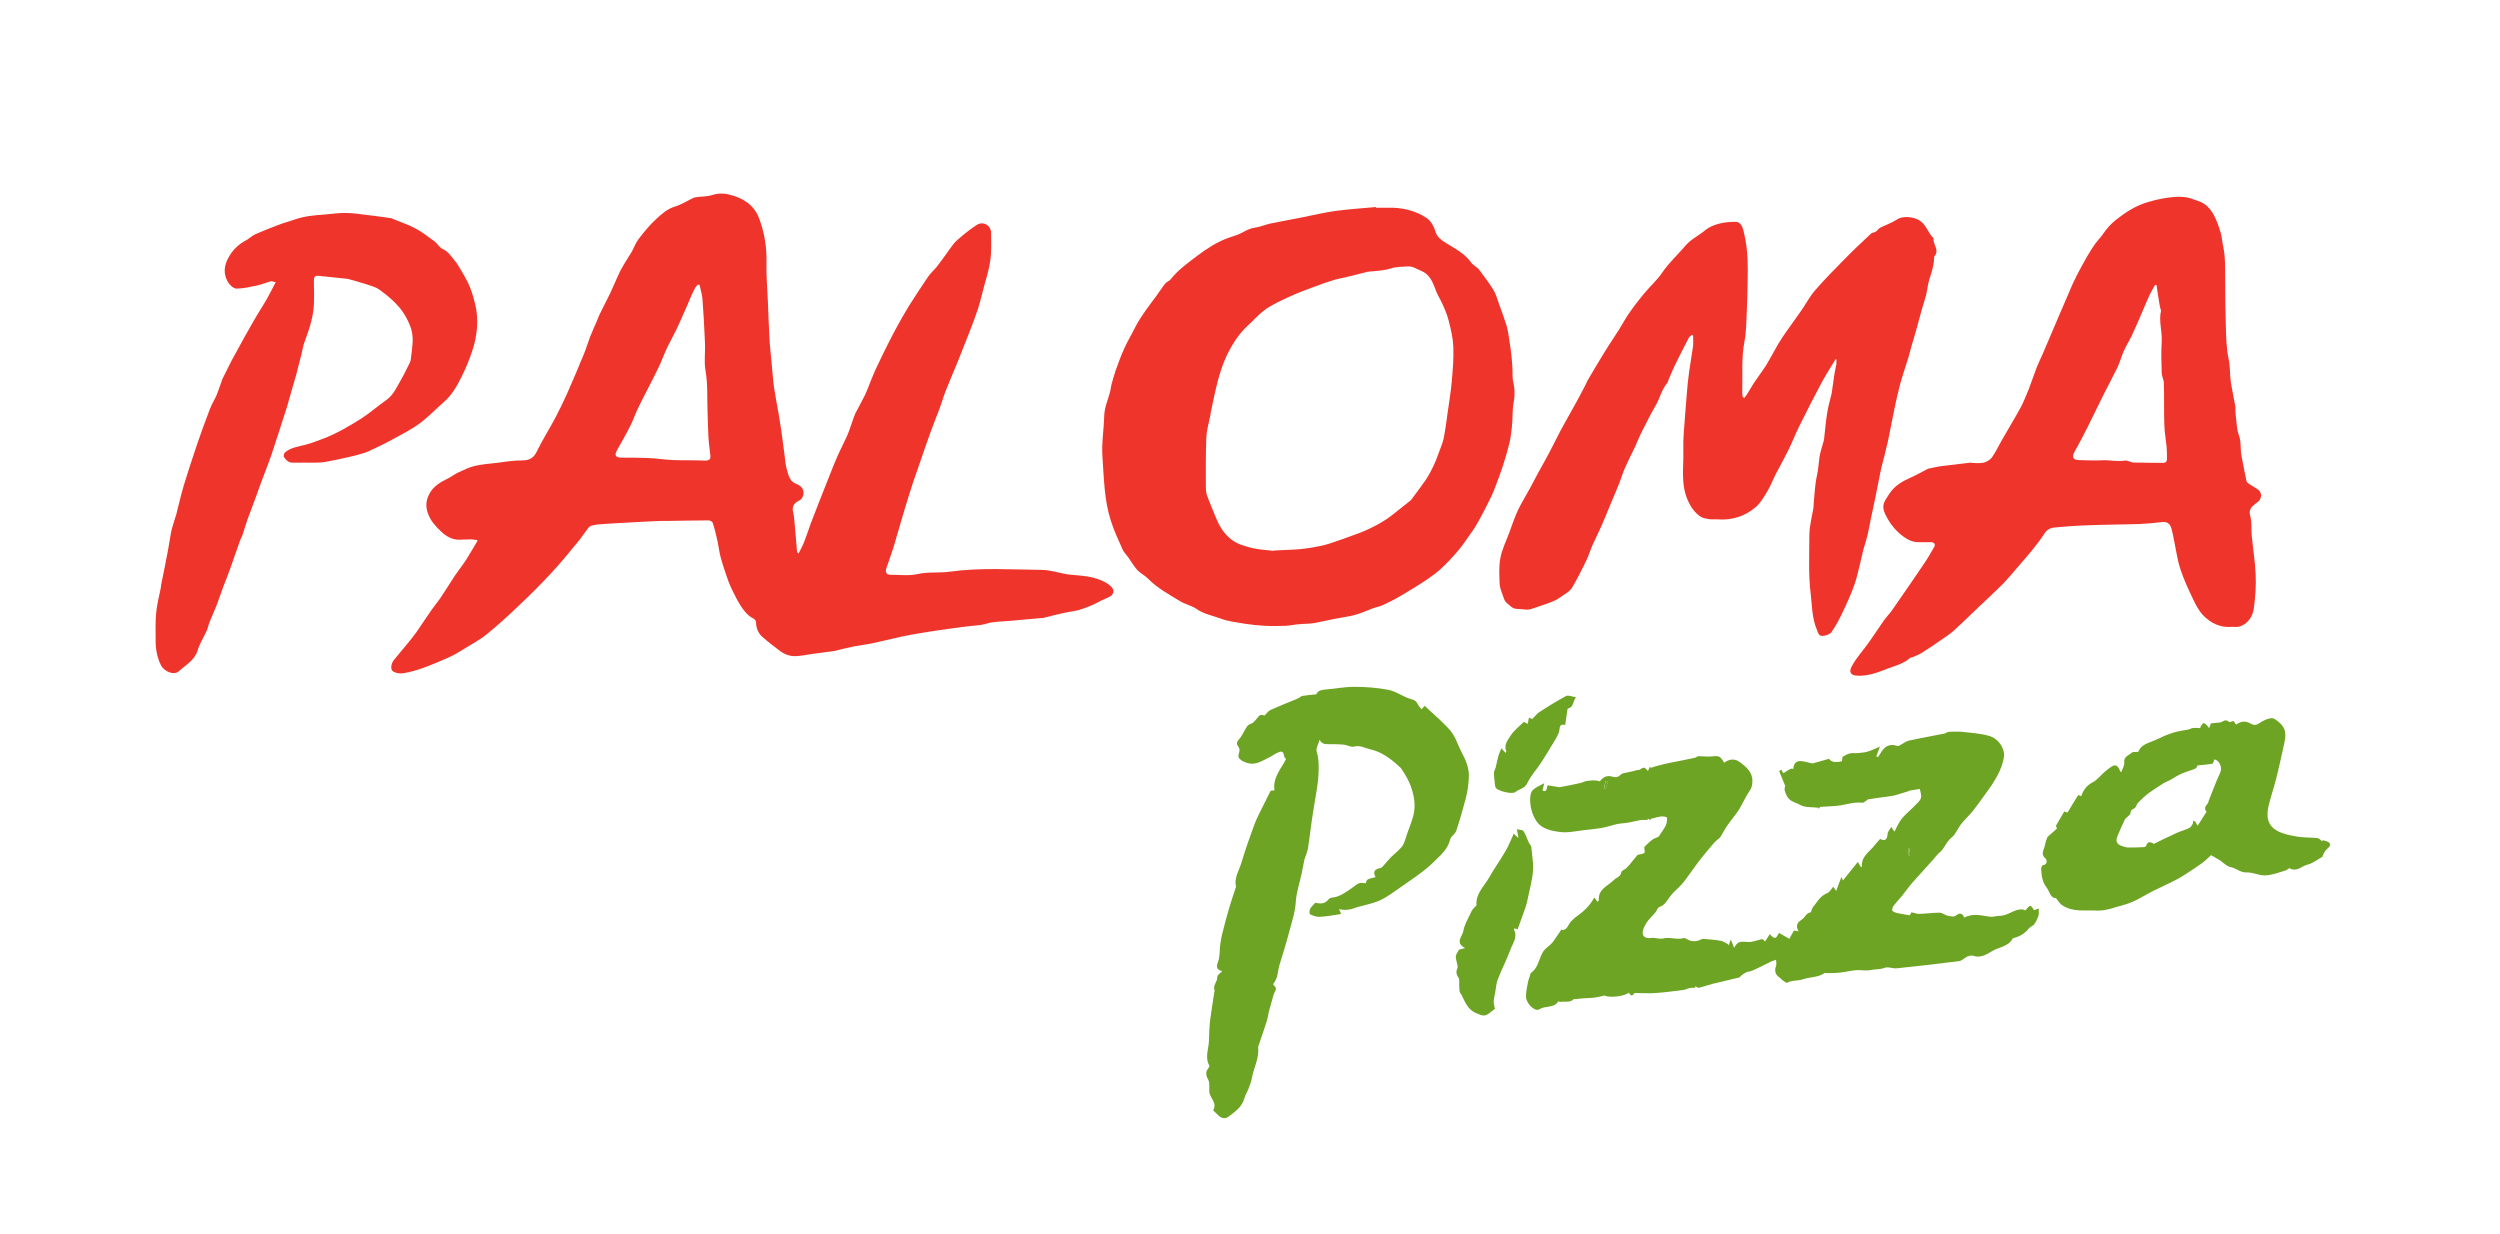 <?xml version="1.0" encoding="UTF-8"?>
<svg id="Layer_1" xmlns="http://www.w3.org/2000/svg" version="1.1" viewBox="0 0 1434.5 708.3">
  <!-- Generator: Adobe Illustrator 29.2.0, SVG Export Plug-In . SVG Version: 2.1.0 Build 108)  -->
  <defs>
    <style>
      .st0 {
        fill: #6da423;
      }

      .st1 {
        fill: #ef342b;
      }
    </style>
  </defs>
  <g>
    <path class="st1" d="M273.4,309.9c-.9-.1-1.9-.4-2.8-.4-2.4,0-4.8.1-7.2.2-4.1,0-7.4-2-10.3-4.7-3.1-2.9-6-6.1-7.5-10.3-1.4-3.7-1.3-7.3.6-11,2.4-4.8,6.6-7.1,11.1-9.3,1.9-1,3.7-2.4,5.7-3.3,3-1.4,6-2.9,9.2-3.7,4.2-1,8.5-1.3,12.8-1.8,4.9-.6,9.8-1.5,14.7-1.4,4.6,0,6.8-1.8,8.6-5.7,3.1-6.3,6.9-12.3,10.2-18.5,2.5-4.7,4.8-9.5,7-14.4,3.3-7.5,6.5-15,9.6-22.6,1.3-3.1,2.2-6.4,3.4-9.5,1.2-3.1,2.6-6,3.9-9.1.6-1.5,1.2-3.1,1.9-4.5,1.9-4,4-7.8,5.9-11.8,2-4.2,3.7-8.6,5.8-12.8,1.9-3.7,4.3-7.1,6.4-10.7,1.4-2.4,2.3-5.2,4-7.4,3.1-4.1,6.4-8.1,10.2-11.6,3.1-2.8,6.2-5.7,10.5-7,3.7-1.1,7.1-3.3,10.6-5,.4-.2.9-.3,1.4-.4,3.3-.5,6.6-.3,10-1.4,3-1,6.8-.9,9.9,0,7.3,1.9,13.6,5.7,16.5,13.3,3.1,8.2,4.5,16.6,4.3,25.5-.2,7.4.5,14.9.8,22.4.3,7,.5,14,.9,20.9.3,5.4.9,10.7,1.4,16.1.4,4.3.7,8.6,1.3,12.8.7,4.8,1.7,9.5,2.5,14.2.6,3.6,1.2,7.2,1.7,10.7.6,4.3,1.1,8.6,1.7,12.9.4,3.1.6,6.3,1.5,9.2.9,3.1,1.5,6.4,5.4,7.9,3.9,1.5,5,4.7,3.3,7.9-.4.7-1.1,1.4-1.9,1.7-2.9,1.3-4.1,3.7-3.3,6.6.3,1.2.5,2.5.6,3.7.6,6.2,1.1,12.4,1.6,18.6,0,.4.2.8.9,1.4,1.1-2.2,2.3-4.3,3.2-6.6,1.4-3.5,2.5-7.1,3.8-10.6,1.7-4.5,3.5-8.9,5.2-13.4,1.8-4.6,3.7-9.3,5.5-13.9,1.6-4.1,3.2-8.2,5-12.2,1.6-3.6,3.5-7.1,5.1-10.7,1.3-2.9,2.2-6,3.3-9,.5-1.4.9-2.8,1.6-4.2,1.8-3.5,3.7-6.8,5.4-10.3,1.3-2.7,2.3-5.6,3.4-8.3,1.2-2.8,2.3-5.7,3.7-8.5,2.2-4.7,4.5-9.4,6.9-14.1,1.3-2.6,2.7-5.2,4.1-7.8,2.3-4.2,4.6-8.4,7.1-12.4,3.6-5.7,7.3-11.3,11.1-16.9,1.4-2,3.3-3.7,4.9-5.6,2.3-2.9,4.4-6,6.6-9,1.6-2.1,3-4.5,5-6.2,3.6-3.2,7.3-6.2,11.3-8.8,3.7-2.4,8.2.1,8.3,4.5,0,5.3.3,10.7-.5,16-.7,5.3-2.4,10.4-3.8,15.6-1.1,4.1-2,8.2-3.3,12.2-1.5,4.5-3.2,8.9-4.9,13.3-2.2,5.7-4.5,11.5-6.8,17.2-2.3,5.6-4.7,11.1-6.9,16.7-1.2,3.1-2.1,6.4-3.3,9.6-1.8,4.8-3.8,9.6-5.5,14.4-2.1,5.8-4.1,11.7-6.1,17.6-1.2,3.3-2.3,6.7-3.5,10-.8,2.5-1.6,5-2.4,7.5-1.5,4.7-2.9,9.4-4.3,14.2-1.6,5.3-3.1,10.7-4.7,16.1-1.3,4-2.7,8-4.1,12-.8,2.3,0,3.8,2.4,3.8,5.2,0,10.5.7,15.4-.4,6.3-1.4,12.6-.5,18.8-1.4,17.5-2.4,35-1.2,52.6-1,4.6,0,9.2,1.6,13.8,2.4.7.1,1.5.2,2.2.3,4.4.5,8.9.6,13.2,1.7,3.6.9,7.3,2.3,10.3,4.9,2.2,1.9,2.1,4.5-.3,5.9-1.7,1-3.7,1.7-5.5,2.6-1.8.9-3.5,1.9-5.3,2.6-2.4,1-4.9,2-7.5,2.7-2.8.7-5.8,1-8.7,1.7-3.8.8-7.6,1.8-11.5,2.8-.2,0-.5,0-.7,0-6.3.6-12.7,1.1-19,1.7-4.3.4-8.9.3-13,1.6-3.6,1.1-7.2,1-10.7,1.5-7,.9-14,1.8-21,2.9-5.6.9-11.2,1.8-16.8,3-5.7,1.2-11.4,2.7-17.1,3.9-3.5.7-7.1,1.1-10.7,1.8-3.7.8-7.4,1.7-11.1,2.6,0,0-.2,0-.2,0-4.2.6-8.4,1.1-12.6,1.7-3,.4-6,1.1-9,1.2-3.2.1-6.2-.9-8.8-2.8-3.5-2.6-7-5.3-10.3-8.2-2.4-2.1-3.6-5-3.7-8.4,0-.8-.8-1.9-1.5-2.2-3.3-1.6-5.4-4.4-7.3-7.3-1.8-2.8-3.3-5.9-4.8-8.9-.9-1.8-1.7-3.7-2.4-5.6-1.5-4.3-3-8.6-4.2-13-.9-3.1-1.2-6.4-1.9-9.6-.8-3.5-1.6-7-2.7-10.4-.2-.7-1.5-1.5-2.3-1.5-7.7,0-15.3.2-23,.3-3.1,0-6.2,0-9.2.2-9.1.5-18.3.9-27.4,1.5-2.6.2-5.4.3-7.9,1.1-1.3.4-2.3,2.1-3.2,3.3-1.2,1.5-2.2,3.2-3.4,4.7-5.3,6.4-10.5,12.9-16.1,18.9-6,6.5-12.2,12.7-18.6,18.7-6,5.8-12.2,11.4-18.7,16.7-3.9,3.2-8.4,5.5-12.7,8.2-1.7,1.1-3.5,2.1-5.2,3.1-1.8,1-3.7,1.9-5.6,2.7-4.4,1.9-8.8,3.8-13.3,5.4-3.6,1.3-7.3,2.3-11,2.9-1.8.3-4.2,0-5.8-1-1.8-1.1-1.2-4.7.5-6.7,2.6-3.1,5.2-6.2,7.7-9.3,1.7-2.1,3.5-4.3,5.1-6.5,2.9-4.2,5.7-8.5,8.7-12.8,1.6-2.3,3.4-4.4,5-6.7,2.9-4.3,5.6-8.7,8.4-13,2.1-3.1,4.4-5.9,6.4-9,2.3-3.6,4.4-7.3,6.6-11-.2-.3-.4-.6-.6-.8ZM401.2,163.4c-.3,0-.6,0-.8-.1-.6.7-1.3,1.4-1.7,2.2-1,1.9-1.9,3.8-2.7,5.8-1.6,3.7-3.1,7.4-4.8,11-1,2.4-2.1,4.7-3.2,7-1.7,3.5-3.6,6.9-5.3,10.4-1.8,3.9-3.2,7.9-5.1,11.7-3.6,7.5-7.6,14.8-11.2,22.2-1.8,3.6-3,7.4-4.8,10.9-2.4,4.8-5.1,9.4-7.7,14.1-1.4,2.6-.6,3.9,2.3,4,5.2,0,10.3,0,15.5.2,5,.2,9.9,1,14.9,1.2,6,.2,12,0,18,.3,2.3,0,3.3-.8,3-3-.4-3.6-.9-7.1-1.1-10.7-.3-4.7-.3-9.5-.5-14.2-.3-8,.2-15.9-1.2-23.9-.9-5.2,0-10.6-.3-16-.3-8.2-.8-16.4-1.4-24.6-.2-2.9-1.1-5.7-1.7-8.5Z"/>
    <path class="st1" d="M789.5,119.2c2.4,0,4.8,0,7.2,0,7.9-.2,15.4,1.6,21.9,5.9,2.2,1.5,4.1,4.5,4.8,7.1,1,3.8,3.6,5.5,6.4,7.3,5.2,3.2,10.7,6,14.4,11.2,1.1,1.6,3.2,2.4,4.4,3.9,2.9,3.8,5.8,7.7,8.3,11.7,1.5,2.4,2.2,5.3,3.2,8,1.5,4.1,3,8.2,4.3,12.3.8,2.7,1.2,5.5,1.6,8.2,1.1,7,2,14,1.9,21.1,0,2.3.8,4.5,1,6.8.2,2.4.2,5.2-.2,7.2-1.1,5.1-.6,10.3-1.2,15.3-.4,3.2-.7,6.4-1.5,9.5-1.1,4.4-2.4,8.8-3.8,13.1-1.6,4.7-3.3,9.3-5.1,13.9-.9,2.3-2,4.4-3.1,6.6-1.7,3.4-3.4,6.8-5.3,10.2-1.4,2.5-2.8,4.9-4.5,7.2-2.7,3.8-5.3,7.8-8.4,11.3-3.9,4.4-7.9,8.8-12.5,12.3-6.2,4.7-12.9,8.6-19.6,12.6-3.3,2-6.8,3.7-10.2,5.3-1.9.9-4.1,1.2-6.1,2-2.2.8-4.2,1.7-6.4,2.5-1.7.6-3.5,1.2-5.3,1.6-3.3.7-6.6,1.2-9.9,1.8-4.1.8-8.1,1.8-12.2,2.5-2.8.4-5.6.3-8.5.6-2.5.2-5.1.8-7.6.9-3.9.1-7.8.2-11.6,0-3.9-.2-7.7-.6-11.6-1.2-4.7-.8-9.6-1.3-14-3-4.5-1.7-9.5-2.5-13.6-5.4-2.8-2-6.5-2.7-9.5-4.5-6.4-3.9-13.1-7.5-18.4-12.9-1.8-1.9-4.4-3.1-6.2-5-1.9-2.1-3.4-4.7-5-7-1.1-1.6-2.6-3-3.4-4.7-2.4-5.4-4.9-10.7-6.7-16.3-3.9-11.9-4-24.2-4.9-36.6-.6-8.1.8-15.9,1-23.9.1-4.8,2.3-9.5,3.5-14.3.3-1.1.3-2.3.6-3.4.8-2.8,1.5-5.6,2.5-8.4,1.5-4.3,3.1-8.6,5-12.8,1.8-4,4.1-7.7,6-11.6,3.3-6.5,7.8-12.2,12.1-18,1.8-2.4,3.4-5,5.3-7.4.8-1,2.3-1.4,3-2.3,4.4-5.6,10.2-9.7,15.9-14,5.2-3.9,10.8-7.5,17-9.8,2.7-1,5.7-1.7,8.2-3.1,2.6-1.5,5-2.6,8-3,2.7-.4,5.3-1.6,8.1-2.2,6.2-1.3,12.4-2.4,18.5-3.6,6.4-1.3,12.8-2.8,19.2-3.7,7.6-1,15.3-1.5,23-2.2,0,.2,0,.4,0,.6ZM730.9,315.9c6.5-.4,11.3-.4,16.1-.9,4.3-.5,8.6-1.2,12.8-2.2,4-1,7.8-2.6,11.8-3.9.5-.2.9-.4,1.4-.5,3.4-1.3,6.8-2.4,10.1-3.8,5.6-2.5,11-5.3,15.9-9.2,3.6-2.8,7.1-5.7,10.7-8.5.2-.2.3-.4.4-.6,2.7-3.7,5.5-7.3,8.1-11.1,1.7-2.6,3.2-5.4,4.5-8.2,1.3-2.8,2.3-5.7,3.4-8.6.9-2.5,1.9-4.9,2.4-7.4.8-4.1,1.3-8.2,1.9-12.3,0,0,0-.2,0-.2.9-6.4,2-12.9,2.6-19.4.6-6.7,1.2-13.6.9-20.3-.2-4.9-1.4-9.8-2.6-14.6-.8-3.3-2.2-6.6-3.6-9.7-1.1-2.5-2.6-4.8-3.6-7.3-1.9-4.8-3.3-9.7-8.9-11.9-2.5-1-4.7-2.7-7.7-2.4-3.2.2-6.4.1-9.7,1.2-4,1.3-8.3,1.3-12.5,1.8-.7,0-1.3.2-1.9.4-3.4.8-6.7,1.7-10.1,2.5-2.7.7-5.4,1.1-8,1.9-4,1.2-7.9,2.6-11.8,4.1-3.3,1.2-6.6,2.4-9.9,3.8-3.6,1.6-7.3,3.2-10.8,5-2.8,1.5-5.7,3-8.1,5-3.1,2.5-5.8,5.6-8.8,8.3-5.5,5.1-9.4,11.5-12.5,18.2-1.9,4.2-3.3,8.6-4.5,13-1.6,6-2.8,12.1-4.1,18.2-.1.6-.2,1.3-.3,2-.8,4.2-2.1,8.3-2.3,12.5-.4,9.1-.3,18.3-.3,27.5,0,1.8,0,3.8.5,5.4,1.5,4.4,3.4,8.6,5.1,12.9,2,4.9,4.3,9.1,8.7,12.7,3.5,2.8,7.2,3.8,10.9,4.8,4.9,1.4,10.2,1.5,13.8,2Z"/>
    <path class="st1" d="M1053.2,206.2c-2.5,4.2-5.2,8.3-7.6,12.7-4.6,8.6-9,17.2-13.3,25.9-2.2,4.5-4,9.2-6.2,13.6-2.3,4.6-4.8,9.1-7.2,13.7-1.7,3.3-2.9,6.7-4.8,9.8-1.9,3.2-3.9,6.7-6.7,9.1-6.2,5.3-13.7,7.7-22.1,7-1.6-.1-3.2.1-4.7-.1-1.7-.3-3.5-.6-4.9-1.5-3.2-2.2-5.4-5.2-7.1-9-4.4-9.6-2.4-19.6-2.7-29.4-.1-3.4,0-6.8.3-10.2.5-7.3,1.1-14.6,1.7-21.9.3-4.1.7-8.2,1.3-12.3.7-5.1,1.6-10.1,2.3-15.2.2-1.9,0-3.9,0-5.9-.2-.1-.4-.3-.7-.4-.6.6-1.4,1.1-1.8,1.8-2.7,5.2-5.4,10.4-7.9,15.6-1.5,3-2.7,6.2-4,9.2-.1.3-.1.7-.3.9-3.4,3.8-4.3,9-6.9,13.3-2.9,4.9-5.4,10.1-8,15.2-1.4,2.7-2.4,5.5-3.7,8.3-1.8,3.7-3.7,7.4-5.4,11.2-1.4,3.1-2.4,6.3-3.6,9.5-1.5,3.8-3.1,7.5-4.7,11.3-1.8,4.4-3.6,8.8-5.5,13.2-1.6,3.7-3.5,7.4-5.2,11.1-1.3,3-2.2,6.1-3.6,9-2.6,5.3-5.2,10.6-8.2,15.6-1.1,1.8-3.3,3.1-5.2,4.4-1.8,1.3-3.6,2.5-5.6,3.3-3.5,1.5-7.2,2.6-10.9,3.9-1.2.4-2.5.9-3.8.9-2,0-3.9-.4-5.9-.4-2.8,0-4.4-2.1-6.2-3.6-.9-.7-1.4-2.1-1.8-3.3-.8-2.4-1.9-4.8-2.1-7.3-.2-5-.5-10.1.4-14.9.9-4.9,3.2-9.6,5-14.3,1.2-3.3,2.3-6.6,3.6-9.8.9-2.3,2-4.6,3.2-6.8,1.6-3,3.4-5.9,5-8.9,1.7-3,3.2-6.1,4.9-9.2,2.3-4.1,4.6-8.2,6.8-12.4,2.2-4.1,4.2-8.4,6.4-12.5,3-5.6,6.3-11.1,9.3-16.7,1.9-3.4,3.6-6.9,5.4-10.3,0-.1,0-.3.1-.5,3.5-5.9,7-11.9,10.6-17.7,3.4-5.5,7.2-10.8,10.4-16.4,3.4-6,7.6-11.2,11.9-16.5,3.3-4,7.4-7.6,10.3-11.9,3.8-5.6,8.8-10.1,13.1-15.2,2.7-3.3,6.8-5.5,10.3-8.1,1.1-.9,2.2-1.8,3.4-2.5,4.9-2.6,10.3-3.4,15.7-3.3,1.1,0,2.6,1.2,3.1,2.3.9,1.8,1.3,3.9,1.7,5.9,1.9,8.6,1.9,17.3,1.7,26-.1,5.7-.2,11.5-.5,17.2-.3,5.7-.2,11.5-1.3,17.1-1.9,9.8-1,19.7-1.3,29.5,0,.9.2,1.7.3,2.6.3.1.6.3.9.4.7-.9,1.4-1.8,2-2.8,1.1-1.7,2.1-3.6,3.2-5.3,2.4-3.6,5-7,7.3-10.6,2.5-4.1,4.7-8.4,7.1-12.5,1.6-2.7,3.4-5.3,5.2-7.8,2.7-3.8,5.4-7.6,8.1-11.4,2.6-3.8,4.7-7.9,7.7-11.3,5.5-6.4,11.5-12.4,17.4-18.4,4.5-4.6,9.3-9.1,14-13.5.5-.5,1.1-1.1,1.8-1.2,1.5-.2,2.2-1,3.1-2,1.1-1.2,3.1-1.7,4.7-2.5,1.9-.9,3.9-1.7,5.7-2.9,3.4-2.4,9.4-1.8,12.9.2,4.3,2.5,5.1,7.4,8.4,10.4-.6,3.5,3.6,6.7.5,10.3-.2.2-.2.6-.2,1-.1,4.3-1.5,8.4-2.8,12.5-.9,2.9-1.1,5.9-1.8,8.8-.7,2.8-1.7,5.6-2.5,8.4-1,3.6-2,7.3-3,11-.9,3.3-1.9,6.6-2.9,9.9-.6,2-1,4-1.6,6-1.3,4.2-2.7,8.4-4,12.6-.6,2-1.1,4-1.6,6-.7,2.7-1.3,5.4-1.9,8.2-1,4.6-1.9,9.2-2.8,13.8-.6,2.8-1.1,5.6-1.7,8.4-.8,3.3-1.6,6.5-2.4,9.8-.5,2.1-1.2,4.3-1.6,6.4-1.1,5.5-2.2,11-3.3,16.5-.8,3.9-1.7,7.9-2.5,11.8-.6,3-1.1,5.9-1.8,8.9-.7,2.9-1.7,5.8-2.5,8.7-.6,2.3-1,4.6-1.6,6.9-1.1,4.2-1.9,8.5-3.3,12.5-1.9,5.4-4.2,10.6-6.7,15.8-1.9,4.1-4,8.1-6.6,11.8-.9,1.3-3.3,2.1-5.1,2.2-2.3.2-2.8-2.3-3.4-3.9-2.7-6.4-2.6-13.3-3.4-20-1.4-11.2-.8-22.4-.8-33.6,0-5.4,1.5-10.9,2.4-16.3,0-.3,0-.7,0-1,.6-5.8.7-11.7,2-17.4.8-3.5.9-6.9,1.4-10.4.5-3.1,1.6-6.1,2.4-9.2,0-.2.1-.5.2-.7.6-5.1,1-10.2,1.8-15.2.5-3.5,1.5-6.9,2.3-10.3,0-.4.3-.8.3-1.2.6-3.9,1.1-7.8,1.7-11.7.3-1.7.7-3.4,1-5.1.1-.9,0-1.9,0-2.8h-.5Z"/>
    <path class="st1" d="M1131.1,265.6c2.3,0,4.8.4,7-.1,1.8-.4,3.9-1.6,4.9-3.1,2.1-2.9,3.6-6.3,5.4-9.4,3.6-6.3,7.4-12.5,10.9-18.9,1.9-3.5,3.3-7.2,4.8-10.8,1.6-4.1,2.9-8.2,4.5-12.3,1-2.5,2.2-5,3.3-7.5,1.3-3.1,2.7-6.2,4-9.3,1.9-4.5,3.8-8.9,5.7-13.4,2.5-5.7,4.9-11.5,7.4-17.2,1.5-3.4,3.2-6.7,5-10,2.2-4.1,4.5-8.2,7.1-12.1,1.6-2.5,3.8-4.7,5.6-7.2,2.1-3.2,4.6-5.9,7.6-8.3,5.4-4.2,11-7.9,17.7-9.9,5.2-1.6,10.4-2.7,15.8-3.1,3.9-.3,7.5,0,11.1,1.5,1.4.6,2.9.9,4.2,1.5,3.8,1.9,6.2,5.2,7.9,8.8,1.4,2.9,2.4,6,3.3,9,.7,2.5.8,5.2,1.4,7.8,1.3,6.1,1,12.4,1.1,18.6,0,9.2.1,18.4.4,27.6.2,6.1.3,12.3,1.6,18.3,1,4.6.6,9.1,1.3,13.6.7,4.4,1.7,8.8,2.5,13.3.2,1.4,0,2.9.2,4.4.5,4.2.5,8.6,1.9,12.4,1.4,3.9.7,7.7,1.4,11.4.9,4.9,1.9,9.8,2.9,14.7.1.5.6,1.1,1.1,1.5,1.8,1.2,3.6,2.2,5.4,3.4,2.3,1.6,2.5,4.6.6,6.7-.6.6-1.4,1.1-2.1,1.7-2.4,1.8-3.8,3.5-2.8,7,1,3.4.5,7.1.8,10.7.7,7.7,2,15.3,2.3,23,.3,6.3-.2,12.6-1,18.8-.6,4.6-2.9,8.7-7.6,10.6-1.6.7-3.6.3-5.4.4-6.3.5-11.6-2.1-15.8-6.3-2.7-2.7-4.6-6.3-6.2-9.8-2.6-5.4-5.2-11-7.1-16.7-1.6-4.7-2.3-9.7-3.3-14.6-.6-3-1.1-6-1.9-8.9-.8-3.1-2.7-4.2-5.7-3.8-4.3.5-8.5.9-12.8,1.1-9.7.3-19.3.3-29,.7-6.9.2-13.8.7-20.6,1.4-1.6.2-3.6,1.5-4.5,2.9-4.6,7.2-10.3,13.5-15.8,19.9-2.8,3.3-5.6,6.6-8.6,9.7-4.3,4.3-8.8,8.4-13.2,12.6-4.7,4.5-9.4,9.1-14.2,13.5-2.4,2.2-5.1,4-7.8,5.8-3.7,2.6-7.5,5.2-11.4,7.6-1.6,1-3.5,1.6-5.2,2.4-.4.2-.9,0-1.2.3-3.7,3.4-8.6,4.5-13,6.2-5.6,2.2-11.3,4.4-17.6,4-3.5-.2-4.6-2.2-2.9-5.3,2.7-5.1,6.7-9.3,10-14,2.9-4.1,5.6-8.3,8.5-12.4,1.5-2.1,3.3-3.9,4.7-5.9,6-8.7,12.1-17.4,18-26.2,2.2-3.2,4.2-6.6,6.1-10,.9-1.5.1-2.8-1.7-2.8-2.2,0-4.5,0-6.7,0-5,.2-8.7-2.5-12.1-5.6-3.2-2.9-5.6-6.4-7.5-10.3-2.5-5.3-.7-7.3,2.4-12,2.9-4.5,7.3-7,12-9.1,3.4-1.5,6.5-3.3,9.8-5,.3-.1.6-.2,1-.3,2.5-.5,4.9-1.1,7.4-1.4,5.6-.7,11.2-1.3,16.8-2,0,0,0,.1,0,.2ZM1237.5,163.5c-.3,0-.6,0-.9,0-1,1.8-2.1,3.5-3,5.4-1.7,3.7-3.3,7.5-4.9,11.3-1.8,4.1-3.5,8.2-5.4,12.2-1.5,3.2-3.4,6.1-4.8,9.3-1.3,3-2.1,6.2-3.5,9.1-2.5,5.2-5.3,10.3-7.9,15.5-3.2,6.5-6.4,13.1-9.6,19.5-2.3,4.6-4.7,9.1-7.2,13.6-1.6,2.9-.7,4.6,2.7,4.6,4.4.1,8.8.4,13.2.1,4.3-.2,8.6.9,13,.2,1.6-.3,3.4,1.1,5.2,1.1,5.6.2,11.2.1,16.7.2,1.8,0,2.3-.9,2.3-2.5,0-2.2,0-4.5-.2-6.7-.4-4.2-1.2-8.3-1.3-12.5-.3-8.1,0-16.2-.3-24.2,0-1.8-1.1-3.6-1.2-5.5-.2-6.1-.4-12.2,0-18.2.3-6-1.8-11.8-.4-17.8,0-.3-.2-.6-.3-.9-.3-1.1-.5-2.3-.7-3.4-.6-3.5-1.1-7-1.6-10.5Z"/>
    <path class="st1" d="M158,161.9c-1.2-.2-1.9-.6-2.5-.5-2.7.7-5.2,1.8-7.9,2.4-3.9.8-8,1.8-11.9,1.8-1.7,0-4-2.1-5-3.9-2.6-4.6-2.2-9.2.4-13.9,2.4-4.4,5.7-7.6,10.1-9.9,1.8-1,3.4-2.6,5.3-3.5,4.3-1.9,8.7-3.6,13.1-5.3,3.1-1.2,6.3-2,9.4-3.1,5.6-2,11.5-2.5,17.3-2.9,4-.3,7.9-1,11.9-.9,4.3,0,8.6.7,12.8,1.2,4.3.5,8.5,1.1,12.8,1.7,1,.1,1.9.6,2.8,1,4,1.6,8.1,3,11.8,5,3.9,2.1,7.4,4.8,10.9,7.4,1.7,1.2,2.8,3.5,4.5,4.3,3.3,1.4,5,4.2,7.1,6.7,1.6,1.9,2.8,4.2,4.1,6.3,1.1,1.9,2.2,3.8,3.2,5.8,2.2,4.2,3.4,8.7,4.5,13.2,1.1,4.5,1.3,8.9,1,13.3-.3,4.2-1.2,8.5-2.5,12.5-1.7,5.3-3.8,10.5-6.3,15.5-2.6,5.2-5.4,10.3-9.9,14.3-4.7,4.1-9,8.7-14,12.4-4.8,3.6-10.2,6.3-15.5,9.2-4.5,2.5-9.2,4.7-13.9,6.9-1.7.8-3.5,1.3-5.3,1.8-2.1.6-4.3,1.2-6.4,1.6-4.4,1-8.9,2-13.4,2.8-1.9.3-3.8.3-5.7.4-4.2,0-8.4-.1-12.6,0-2.7.1-4.1-1.5-5.3-3.3-.3-.5,0-2,.5-2.5,3.7-3.2,8.5-3.5,13-4.8,3.1-.9,6.1-2.1,9.1-3.2,7.9-3,15.1-7.3,22.2-11.8,4.8-3.1,9.1-7,13.9-10.3,4.2-3,6.1-7.5,8.5-11.7,1.9-3.3,3.5-6.7,5.2-10.1.3-.6.4-1.4.5-2.2.4-3.4.9-6.9,1-10.3,0-2.4-.3-5-1.1-7.3-1.1-3-2.5-5.9-4.3-8.6-3.6-5.3-8.5-9.4-13.6-13.1-2.4-1.8-5.7-2.5-8.6-3.5-3.1-1-6.3-1.8-9.4-2.7-.2,0-.3,0-.5-.1-5.5-.6-11-1.1-16.4-1.7-2.5-.3-2.9,1-2.8,3.2.1,4.5.2,8.9,0,13.4-.4,7.3-2.7,14.2-5.3,21.1-.9,2.3-1.2,4.8-1.8,7.2-.8,3.1-1.6,6.2-2.4,9.3-.2.7-.3,1.4-.5,2.1-.8,2.9-1.7,5.8-2.5,8.6-.7,2.3-1.3,4.7-2,7-.4,1.6-.9,3.1-1.4,4.7-1.4,4.4-2.8,8.7-4.2,13.1-1.5,4.7-3,9.3-4.6,14-1.7,4.7-3.5,9.4-5.3,14.1-1.2,3.2-2.3,6.4-3.5,9.7-1.4,3.9-2.9,7.7-4.3,11.5-1.2,3.3-2.2,6.7-3.3,10.1-.3.9-.9,1.7-1.2,2.6-2,5.6-3.9,11.2-5.9,16.8-1.2,3.3-2.5,6.6-3.8,9.9-1.3,3.5-2.5,7.1-3.8,10.6-1.2,3.1-2.7,6.2-3.9,9.3-.7,1.7-1,3.4-1.7,5.1-1.7,3.8-4.1,7.5-5.3,11.5-1.8,5.9-6.9,8.3-10.8,12-2.7,2.5-8.5.2-10.3-3.6-2.3-4.7-3.1-9.6-3-14.7,0-5.1-.2-10.2.3-15.2.4-4.6,1.6-9.1,2.5-13.6.2-.9.3-1.8.4-2.7,1.3-6.6,2.7-13.1,3.9-19.7.7-3.5,1.1-7,1.8-10.5.6-2.7,1.5-5.3,2.3-8,.1-.5.3-.9.5-1.4,1.5-5.7,2.7-11.4,4.4-17.1,2.4-7.9,5-15.7,7.6-23.5,2.3-6.8,4.8-13.6,7.4-20.4,1-2.7,2.6-5.2,3.8-7.9,1.3-3.1,2.3-6.4,3.5-9.6.4-1,1-1.9,1.4-2.8,1.8-3.6,3.5-7.2,5.5-10.7,3.5-6.5,7.1-13,10.8-19.4,2.5-4.4,5.3-8.6,7.8-13,1.7-3,3.2-6.1,5.1-9.7Z"/>
  </g>
  <g>
    <path class="st0" d="M991.9,542.5c.3-.9.6-1.8,1.2-3.4.6,1.4.9,2.1,1.2,2.8.2.6.4,1.2.7,2,2.1-3.7,3.2-3.8,8-3.4,2.5.2,5.1-1,8.3-1.7,0,0,.6.6,1.5,1.4,1-1.5,1.9-2.8,2.7-4.2,3,3.4,3.6,2.5,5.3-.7,1.9,1.1,3.7,2.1,5.9,3.4.9-1.5,1.7-3.1,2.7-4.8.5.1,1.3.3,2.6.5-1.8-3.4-.8-5,2.1-6.9,1.6-1,2.2-3.6,4.8-4,.5,0,.5-1.8,1.1-2.6,2.5-3,4.3-6.8,8.4-8.4,1.4-.5,2.3-2.3,3.5-3.7.6.8,1,1.4,1.7,2.4,1-2.6,1.8-5,3-8,.4.9.8,1.7.9,2,3-3.8,5.6-7,8.5-10.6.7,1.2,1.2,2,1.8,2.9.3,0,.6-.1.6-.2-.6-6.1,4.6-8.6,7.5-12.6.8-1.1,1.9-2.1,2.9-3.3,2.8,1.4,4.1.4,4.3-2.9,0-1.2,1.2-2.4,2.1-4,.8,1.1,1.3,2,1.8,2.7,1.4-2.5,2.5-5.2,4.2-7.4,2.1-2.6,4.8-4.7,7.1-7.1,1.4-1.5,3.3-2.9,3.9-4.7.5-1.6-.3-3.7-.6-5.3-2.5.4-4.3.7-6.2,1,0,0,.1,0,.2.1-2.7.8-5.4,1.8-8.1,2.5-1.9.5-4,.7-6,1-3.1.4-6.1.8-9.2,1.3-.6,0-1.1.6-1.7,1-.6.4-1.3,1-1.9,1-5.5-.6-10.6,1.6-15.9,1.9-2.6.2-5.2.3-8.4.5,0,0-.5.7-.9,1.3v-.8c-3.5-.5-7.7,0-10.5-1.6-2.4-1.5-5.8-1.7-7.6-5-1.3-2.4-1.8-4.1-1-5.8-1.3-3.2-2.4-5.9-3.5-8.6.4-.3.8-.6,1.2-.9.4.7.8,1.5,1.2,2.1,4-2.7,5-3.1,5.7-2.3.1-2.8,1.3-4.7,4-4.7,2,0,4.1.8,7,1.4,2.4-.7,5.8-1.7,9.5-2.7q1.9,2.8,7.4,1.4c.1-.9.3-1.8.3-2.5,1.6-.8,2.8-1.7,4.3-2,1.5-.3,3.1,0,4.7-.2,1.8-.2,3.7-.3,5.4-.8,2.4-.7,4.6-1.9,7.1-2.9-.8,2.2-1.4,3.9-2.1,5.6l.9.5c.5-.7,1.1-1.4,1.5-2.2,2.2-4,5.2-5.9,9.9-4.2.5.2,1.4-.6,2-.9,1.4-.7,2.8-1.8,4.3-2.2,6.8-1.5,13.7-2.7,20.6-4.1.9-.2,1.6-1,2.4-1,2.5,0,4.9-.2,7.4,0,5.3.6,10.8.9,15.9,2.4,4,1.2,7.2,4.7,8.2,8.8.7,2.6-.3,5.9-1.2,8.6-1.1,3.2-2.8,6.2-4.6,9.1-1.7,2.9-3.8,5.5-5.7,8.2-2.1,2.9-4.1,5.8-6.3,8.5-2.1,2.6-4.6,4.8-6.6,7.4-2,2.5-3.1,5.9-5.5,7.7-3.2,2.5-4,6.4-7.1,8.8-1.3,1-2.2,2.5-3.3,3.7-4,4.4-8,8.8-12,13.3-2.1,2.4-3.9,5-5.9,7.5-1.6,2-3.4,3.8-4.9,5.8-.6.8-1.1,2.1-.8,2.8.4.7,1.7,1.1,2.7,1.4,2.3.5,4.6.9,7.4,1.3,0,0,.4-.8.8-1.6.2,0,.4-.1.6,0,1.3.3,2.6.8,3.9.8,3.9-.1,7.8-.7,11.8-.7,1.5,0,2.9,1.3,4.4,1.7,1.5.3,3.8.9,4.7.1,2.4-1.9,3.8-1.7,5,1,4.9-2.6,9.7-1.2,14.6-.5,1.8.3,3.8-.5,5.8-.5,4.6,0,8.2-3.9,12.8-3.7.6,0,1.3.4,1.9.6,2.7-3.4,3-3.4,4.9-.1.7-.2,1.4-.5,2.7-1,0,1.5.2,2.9-.1,4.1-.6,1.8-1.4,3.5-2.5,5-.7.9-2.1,1.3-2.9,2.2-2.3,3-5.3,4.7-8.9,5.7-.2,0-.5,0-.5.2-2.5,4.8-8.1,4.9-12.1,7.4-2.9,1.8-6.5,4-10.7,2.5-1.2-.4-2.8.4-3.4.5-1.9,1.1-3.1,2.4-4.5,2.6-11.9,1.5-23.7,2.9-35.6,4.1-2.5.3-5.3-1.1-7.4-.2-2.5,1-5.1.6-7.6,1.2-2.8.6-5.8-.1-8.7.1-3.1.3-6.2,1.1-9.3,1.4-2.4.3-4.9.2-7.4.3-.5,0-1.1-.2-1.4,0-3.7,2.6-8.4,2.1-12.5,3.6-2.7.9-6,.3-8.8,1.9-.5.3-2-1-3-1.7-.5-.4-.9-1-1.5-1.4-2.4-1.6-2.9-3.8-1.9-6.6.4-1,0-2.3,0-3.5-1,.4-2.1.7-3.1,1.1-.3.1-.6.4-1,.6-3.1,1.5-6.2,3.1-9.4,4.5-1,.5-2.2.5-3.3.9-1,.4-1.9,1.1-2.8,1.7-.6.4-1,1.2-1.6,1.4-5,1.3-10.1,2.3-15.1,3.6-2.6.7-5.2,1.6-7.9,2.3-.6.1-1.5-.6-2.2-.9,0,.3,0,.6,0,.9-1,0-2,0-3,.1-1.2.2-2.3.9-3.5,1.1-5.3.7-10.7,1.4-16.1,1.8-3.9.3-7.9,0-11.8,0-.3,0-.6.1-.7.3-1.4,2.2-2.2.5-3-.5-2.5,2.2-11.7,3.1-13.8,1.6-2.1.5-4,1-5.8,1.2-2,.3-3.9.2-5.9.4-1.9.1-3.8.4-6.3.6-1.7,2.1-4.8,1-7.5,1.5-.4,0-1.2-.4-1.2-.2-2.5,3.9-7.4,2.2-10.7,4.4-2.6,1.7-7.7-3.1-7.8-7.3,0-2.8.7-5.7,1.2-8.5.2-1.1.7-2.2,1.1-3.3.2-.6.2-1.4.5-1.7,4-2.7,4.6-7.5,6.5-11.3,1.6-3.1,4.5-4.2,6.3-6.7,1.6-2.2,3-4.4,4.7-6.9,1.9.7,3.1-.6,4.3-2.9.8-1.6,2.3-2.7,3.6-4,4.3-3,8.3-6.4,11-11.5.7.9,1.3,1.6,1.9,2.5.3-.5.7-.8.7-1.1-.4-6.3,5.2-8,8.6-11.4,1.4-1.5,3.9-1.8,4.3-4.5.2-1,2.1-1.5,3-2.5,1.3-1.2,2.4-2.6,3.5-4,1.1-1.3,2.2-2.7,2.9-3.5,1.7-.4,3-.4,3.8-1.1.5-.4,0-1.8,0-3.4,1.2-1.1,2.7-2.7,4.5-4.1,1-.8,2.3-1.1,3.7-1.8,1.2-1.9,2.9-4,4.1-6.4.7-1.3.8-3.1.7-4.6,0-.3-2.2-.8-3.3-.6-2,.2-4,.9-6.1,1.4,0,.3,0,.5,0,.8-.5-.4-1.1-.7-1.6-1.1,0,.3,0,.6-.1.9-1.3,0-2.7-.1-3.9,0-2.4.4-4.7,1.1-7.1,1.5-2,.4-4.2.4-6.2.8-3,.6-5.9,1.7-8.8,2.2-3.3.6-6.7.9-10.1,1.3-4.7.5-9.5,1.7-14.1,1.1-4.9-.6-10.5-1.7-13.5-6.1-2.3-3.5-3.7-7.7-3.7-12.3,0-2.3.2-4.4,1.8-5.9,1.5-1.4,3.6-2.2,6.3-3.7-.4,1.8-.7,2.9-1,4.2,2.6,1.3,2.3-1.3,2.9-3,2.7.4,5.2.8,6.8,1.1,3.4-.6,6.1-1.1,8.7-1.7,1.9-.4,3.9-.7,5.6-1.5,1.7-.7,7-1.1,8.9-.1,1.8-2.6,4.2-3.7,7.4-2.7,2,.6,3.2.2,4.7-1.3.9-.9,2.8-.9,4.2-1.3.7-.2,1.4-.3,2-.4,1-.2,1.9-.5,2.9-.8.5-.1,1.2,0,1.6-.2,2.6-1.7,2.6-1.7,4.8.7.4-.9.8-1.7,1.2-2.6.1.3.2.5.4.8,1.6-.5,3.1-1,4.7-1.4,1.9-.5,3.8-1,5.8-1.4,5-1,9.9-1.9,14.9-3,.8-.2,1.4-1,2.1-.9,2.2,0,4.4.3,6.5.2,5.5-.5,5.5-.6,8.2,3.6,2.4-2.1,5.9-2.6,8.6-.6,4.1,3,8,6.1,7.5,12.1-.1,1.7-.5,3-1.5,4.5-2.4,3.4-4,7.4-6.2,10.9-1.9,3-4.3,5.7-6.4,8.7-1.5,2.1-2.7,4.4-4,6.6-.2.4-.5.7-.9,1.1-1,.9-2.2,1.7-3.1,2.8-2.8,3.2-5.5,6.5-8.2,9.9-1.8,2.3-3.4,4.7-5.1,7-1.7,2.3-3.3,4.7-5.2,6.8-2,2.3-4.5,4.1-6.3,6.5-1.9,2.5-3.2,5.3-6.5,6.5-1,.3-1.4,2.1-2.2,3-1.7,2.1-3.8,3.9-5.2,6.1-1.1,1.8-2.3,4.1-2.1,6.1.2,2.2,2.4,2.8,4.9,2.5,2.2-.3,4.7.8,6.8.3,4-1,7.9.9,11.8-.2.6-.2,1.4.3,1.9.6,2.7,1.6,5.4,1.5,8.2.1.3-.1.6-.3.8-.3,3.4.3,6.8.5,10.2,1.1,1.5.2,2.8,1.2,4.4,2ZM922.8,448.4c-.5-.1-1-.2-1.5-.3l-1,4.2c.3,0,.7.2,1,.3.5-1.4,1-2.8,1.4-4.2ZM1095.6,486.9c-.2,0-.5,0-.7,0l.4,4c.2,0,.5,0,.7,0l-.4-4Z"/>
    <path class="st0" d="M725.4,410.8c1.4-1.4,2.3-2.8,3.5-3.4,5.2-2.3,10.5-4.4,15.8-6.6,1-.4,1.8-1.4,2.7-1.5,2.4-.4,4.9-.6,7.9-.9.7-2,2.9-2.6,5.6-2.8,5.4-.4,10.7-1.5,16.1-1.5,6.5,0,13.1.5,19.5,1.7,3.9.7,7.5,3.2,11.2,4.7,2.1.9,4.6.8,5.7,3.4.5,1.1,1.5,2,2.3,3.1.3-.4.8-.9,1.8-2,5,4.8,10.3,9.1,14.7,14.2,2.8,3.3,4.1,7.7,6.1,11.7,1.3,2.6,2.7,5.1,3.5,7.8.8,2.5,1.2,5.3,1,7.9-.2,3.9-.8,7.9-1.8,11.7-1.6,6.2-3.4,12.4-5.4,18.4-.6,1.9-3.1,3.1-3.5,5-1.3,5.5-5.6,9.1-9,12.5-6.5,6.4-14.4,11.3-21.9,16.6-3.1,2.2-6.3,4.5-9.8,6-4.2,1.8-8.8,2.6-13.2,3.9-1,.3-2,.8-3,1-1.1.2-2.3.4-3.5.4-1,0-1.9-.2-3.4-.4.6,1.2.9,1.8,1.2,2.4-.3.2-.5.5-.8.5-3.9.6-7.9,1.3-11.8,1.5-1.7,0-3.6-.7-5.2-1.5-.4-.2-.4-2.2,0-3,.7-1.4,2-2.4,3-3.6,2.7.6,5.3.8,7.3-1.6.5-.6,1.2-1.2,1.9-1.3,4.7-.3,8.2-3.1,11.9-5.6,1.4-.9,2.6-2.2,4-2.7,1.1-.4,2.5,0,4,0,0-3,3.1-2.7,5.5-3.5-1.7-3.2-.4-4.6,2.6-5.2.5,0,1.1-.5,1.5-.9,1.5-1.7,3-3.5,4.5-5.1,2.2-2.2,4.9-4.1,6.7-6.6,1.4-1.9,1.9-4.5,2.7-6.8,1.3-3.6,2.7-7.1,3.7-10.8,1.4-5.7.5-11.2-1.5-16.8-1.3-3.6-3.2-6.6-5.2-9.7-.4-.7-1.1-1.3-1.8-1.9-4.8-4.4-10.2-8.3-16.5-9.6-2.8-.6-5.6-2.5-9-1.5-1.7.5-3.9-.9-5.9-1.1-2.9-.3-5.9-.3-8.8-.3-2,0-3.8,0-5.1-2.5-.6,2.2-2.2,4.8-1.7,6.7,1.3,4.5,1.3,9.1,1,13.6-.3,6.1-1.7,12.2-2.6,18.3-.4,2.8-.9,5.6-1.3,8.4-.7,5.1-1.3,10.3-2.1,15.4-.4,2.2-1.5,4.4-2.1,6.6-.6,2.5-.9,5.2-1.5,7.7-1.2,5.5-3.1,11-3.4,16.5-.4,6.1-2.4,11.7-3.9,17.5-1.6,6.3-3.7,12.5-5.5,18.7-1,3.4-.8,7.3-3.3,10.3-.2.2-.2,1,0,1.1,2.7,1.9.5,3.6,0,5.4-.9,3-1.7,5.9-2.5,8.9-.6,2.2-.8,4.4-1.5,6.5-1.5,4.9-3.3,9.8-4.9,14.6,0,0,0,.2,0,.3.7,6.3-2.6,11.8-3.6,17.7-.4,2.1-1.2,4.2-2,6.2-.7,1.8-1.8,3.5-2.3,5.3-1.3,4.9-5.1,7.5-8.9,10.4-2.1,1.6-4,1.2-5.8-.4-1.1-1-2.1-2-3.2-3.1,2.5-4.1-1.7-6.9-2.2-10.4-.1-1,0-2,0-3,0-1.3,0-2.8-.5-3.9-1.3-2.4-2-4.5-.1-6.8.4-.4.8-1.3.6-1.6-2.7-4.8-.3-9.6-.2-14.4.1-3.7.2-7.4.6-11.1.7-5.7,1.7-11.3,2.5-16.9,0-.2.3-.4.2-.5-1.4-3,1.7-5.2,1.5-8.1,0-.9,1.7-2,2.8-3.2-3.1-.7-3.6-2.2-2.4-5.3,1.2-3.1.8-6.8,1.3-10.2.4-2.5.8-5,1.5-7.4,1.1-4.5,2.3-8.9,3.6-13.3,1.1-3.8,2.4-7.5,3.6-11.2.1-.4.4-.8.3-1.1-1.2-5,1.8-9.2,3.1-13.6,2.2-7.4,4.8-14.8,7.5-22.1,1.4-3.7,3.3-7.2,5-10.7,1.4-2.8,2.8-5.6,4.3-8.6l2.2-.2c-1.1-7.2,3.6-12.1,6.5-17.7,0-.2,0-.5,0-.5-1.8-.8-.3-4.7-3.5-3.9-1.8.5-3.4,1.8-5.1,2.7-2.4,1.2-4.8,2.6-7.3,3.5-3.3,1.2-6.6.5-9.6-1.3-.2,0-.2-.3-.4-.4-2.7-1.7-.3-4-.7-6-.3-1.8-2.8-2.9-.5-5.4,2.1-2.2,3.2-5.4,5-7.9.7-.9,2.2-1.2,3.2-1.9.8-.6,1.4-1.4,2.1-2.2,2.1-2.6,2.1-2.6,4.7-1.9Z"/>
    <path class="st0" d="M1332.9,482.1c1.3.5,3,.6,3.7,1.6,1.2,1.5-.4,2.5-1.5,3.6-1.2,1.1-2,2.7-2.5,4.3-2.8,1.6-5.5,3.8-8.5,4.5-3.4.8-6.2,4.5-10.3,2.1-.4-.2-1.5,1.1-2.4,1.3-3.8,1.1-7.5,2.6-11.4,2.8-3.5.2-7.2-1.8-10.7-1.7-3.8.2-6.2-2.5-9.5-3.1-2.1-.4-4-2.4-5.9-3.8-1.9-1.1-3.8-2.2-5.2-3-1.8,1.6-3.4,3.3-5.2,4.6-4.3,2.9-8.5,5.9-13,8.5-4.8,2.7-10,4.9-15,7.4-3.4,1.7-6.7,3.8-10.2,5.5-2.1,1-4.3,1.9-6.6,2.5-5.1,1.3-10.2,3.5-15.3,3.3-6.8-.4-14.1,1.1-20.3-3.2-1.2-.8-2-2.3-3.4-4-3.2.2-3.6-3.8-5.4-6.1-2.4-3-2.9-6.8-3.1-10.6,0-.7.5-2.1.9-2.1,3.1-.4,2.4-3.2,1.6-3.9-3.1-2.7-.7-5.2-.3-7.7.3-1.9,1.1-3.7,1.5-4.7,2-1.8,3.6-3.2,5.4-4.8-.3-.6-.6-1.4-.6-1.6,1.7-2.9,3.2-5.5,4.8-8.2.5.2,1.2.5,1.8.7,2-3.4,4-6.6,6.2-10.1.2,0,1,.4,1.7.7,1.2-3.5,3-6.1,6.4-7.9,2.6-1.3,4.5-3.8,6.7-5.8,1.2-1,2.4-2,3.7-2.9,2.6-1.9,4.1-1.4,5.3,1.7.1.3.2.5.4.8.1.1.3.1.5.2.6-1.8,1.9-3.7,1.7-5.4-.4-3.6,2.6-4.1,4.3-5.7.7-.6,2.2-.3,3.8-.5,1.4-4.2,5.8-5,9.6-6.7,3.4-1.6,6.9-3.2,10.4-4.3,2.8-.9,5.8-1.2,8.7-1.8.9-.2,1.8-.8,2.8-.9,1.3-.1,2.5,0,3.9.1,1.6-3.7,2.3-3.8,5.2,0,.4-1.1.8-2,1-2.7l5.6-.6c1.6-.5,2.8-2.2,4.9-.2.3.3,1.4-.4,2.5-.6.3.5.9,1.3,1.5,2.1,2.7-2,5.4-2.3,8.3-.6,1.4.8,2.9,1.2,4.8-.1,2.1-1.5,4.8-2.8,7.3-3,1.5-.1,3.5,1.7,4.9,3,4.7,4.4,2.6,9.7,1.6,14.7-1.2,5.8-2.6,11.5-4,17.3-1.3,5.2-3.1,10.2-4.3,15.4-1.3,5.7-.9,10.9,4.9,14.2,3.3,1.9,7.4,2.6,11.2,3.3,3.9.7,8,.5,12,.9,1,.1,1.8,1.2,2.7,1.9,0-.1,0-.3.1-.4ZM1241.2,449.4s0,0,.1.1c-2.7,1.8-5.4,3.4-8,5.3-2.3,1.7-4.4,3.7-6.4,5.7-1,1-1.2,2.9-2.3,3.4-1.4.6-2.1,1.1-2.1,2.7,0,.4-.5.9-.9,1.3-.8.9-2,1.5-2.5,2.6-1.4,2.8-2.6,5.9-3.9,8.8-1.2,2.6-1.2,4.8,1.9,6,1.2.4,2.5.9,3.7,1,3,0,6.1,0,9.1-.2.5,0,1.4-.3,1.5-.6.9-3.2,2.8-2.3,4.5-1.3,4.3-2.1,8.3-4.1,12.5-6,2.5-1.2,5.3-1.9,7.8-3.1.8-.4,1.4-1.4,1.9-2.2.3-.6.3-1.4.4-2.1.4.2.8.5,1.2.7.5.9,1,1.8,1.3,2.3,1.6-2.6,3.3-5.1,5.1-8-1.1-1.2-1.2-2.8.5-4.5.5-.5.6-1.4.9-2.2,2.1-5.2,4-10.5,6.4-15.6,1.4-2.9-.2-7.1-3.3-7.8-.4.9-.6,2.4-1.1,2.5-2.7.5-5.5.7-8.6,1-.1.2-.4,1.5-1.2,1.8-2.6,1.2-5.5,1.8-8.1,3-2.3,1-4.5,2.6-6.8,3.8-1.2.6-2.4,1.1-3.6,1.7Z"/>
    <path class="st0" d="M868.4,478.2c1.2,1.1,1.7,1.6,2.9,2.7-.3-1.9-.5-3.1-.9-5.1,1.5.4,3.3.3,3.8,1.1,1.3,2,2,4.4,3,6.5.4.9,1.4,1.8,1.5,2.7.3,4.3,1.2,8.6,1,12.8-.3,5.5-1.9,11-3,16.4-.3,1.7-.7,3.5-1.3,5.1-1.4,4.2-3,8.4-4.6,12.8-.5-.1-1.2-.3-1.8-.5-.2.3-.4.6-.3.7,2.3,4.2-.6,7.7-1.9,11.2-2.1,5.9-5.1,11.4-7.3,17.2-1,2.5-1.1,5.3-1.6,8-.3,1.7-.8,3.4-.8,5.1,0,1.2.4,2.5.7,4-.4.3-1.1.8-1.8,1.3-3.8,3.3-4.7,3-9.3,1-4.6-2.1-6-6.2-8-10.2-.3-.7-1-1.3-1.1-2-.3-1.2-.2-2.5-.3-3.7-.1-1.5.3-3.3-.4-4.3-1.5-2-1.4-3.6-.6-5.7.4-1-.3-2.3-.5-3.5-.2-1.2-.6-2.4-.4-3.4.2-1.1,1.1-2.1,1.8-3.5.6-.2,1.7-.4,3.5-.9-6-3.1-1.6-6.7-1.1-9.5.6-4,3.1-7.8,4.8-11.7.4-.8,1.1-1.5,1.7-2.2.4-.4,1.1-.9,1.1-1.3-.5-6.5,4.3-10.6,7.1-15.5,3-5.3,6.6-10.3,9.7-15.7,1.8-3,3-6.3,4.7-10Z"/>
    <path class="st0" d="M861.6,429.5c1.2,1.3,1.7,1.8,2.3,2.5.2-.4.5-.7.4-.9-1.6-3.8,1-6.6,2.7-9.3,1.9-2.9,4.8-5,7.4-7.6.6.3,1.3.7,2.2,1.2.2-1.2.4-2.2.7-3.6.8.4,1.6.7,1.9.8,1.4-1.4,2.5-2.9,3.9-3.9,5.1-3.3,10.2-6.5,15.5-9.3,1.2-.7,3.3.3,5.7.7-2,2.6-1.3,5.7-4.5,6.4-.2,0-.4.5-.4.7-.4,2.8-.8,5.7-1.3,8.8-2.8-.7-3.1.7-3.3,2.8-.2,1.8-1.2,3.5-2.1,5.1-2.8,4.7-5.6,9.4-8.6,14-2.5,3.8-5.8,7.3-7.7,11.4-1.5,3.3-4.7,3.3-6.9,5.2-1.6,1.4-9.7-.5-11.1-2.3-.5-.7-.6-1.8-.7-2.8-.2-2-.5-4-.5-5.9,0-1.1.8-2.2,1.1-3.4.5-2.1.9-4.3,1.5-6.4.3-1.2.9-2.4,1.6-4.1Z"/>
    <path class="st0" d="M922.8,448.4c-.5,1.4-1,2.8-1.4,4.2-.3,0-.7-.2-1-.3l1-4.2c.5.1,1,.2,1.5.3Z"/>
    <path class="st0" d="M1095.6,486.9l.4,4c-.2,0-.5,0-.7,0l-.4-4c.2,0,.5,0,.7,0Z"/>
  </g>
</svg>